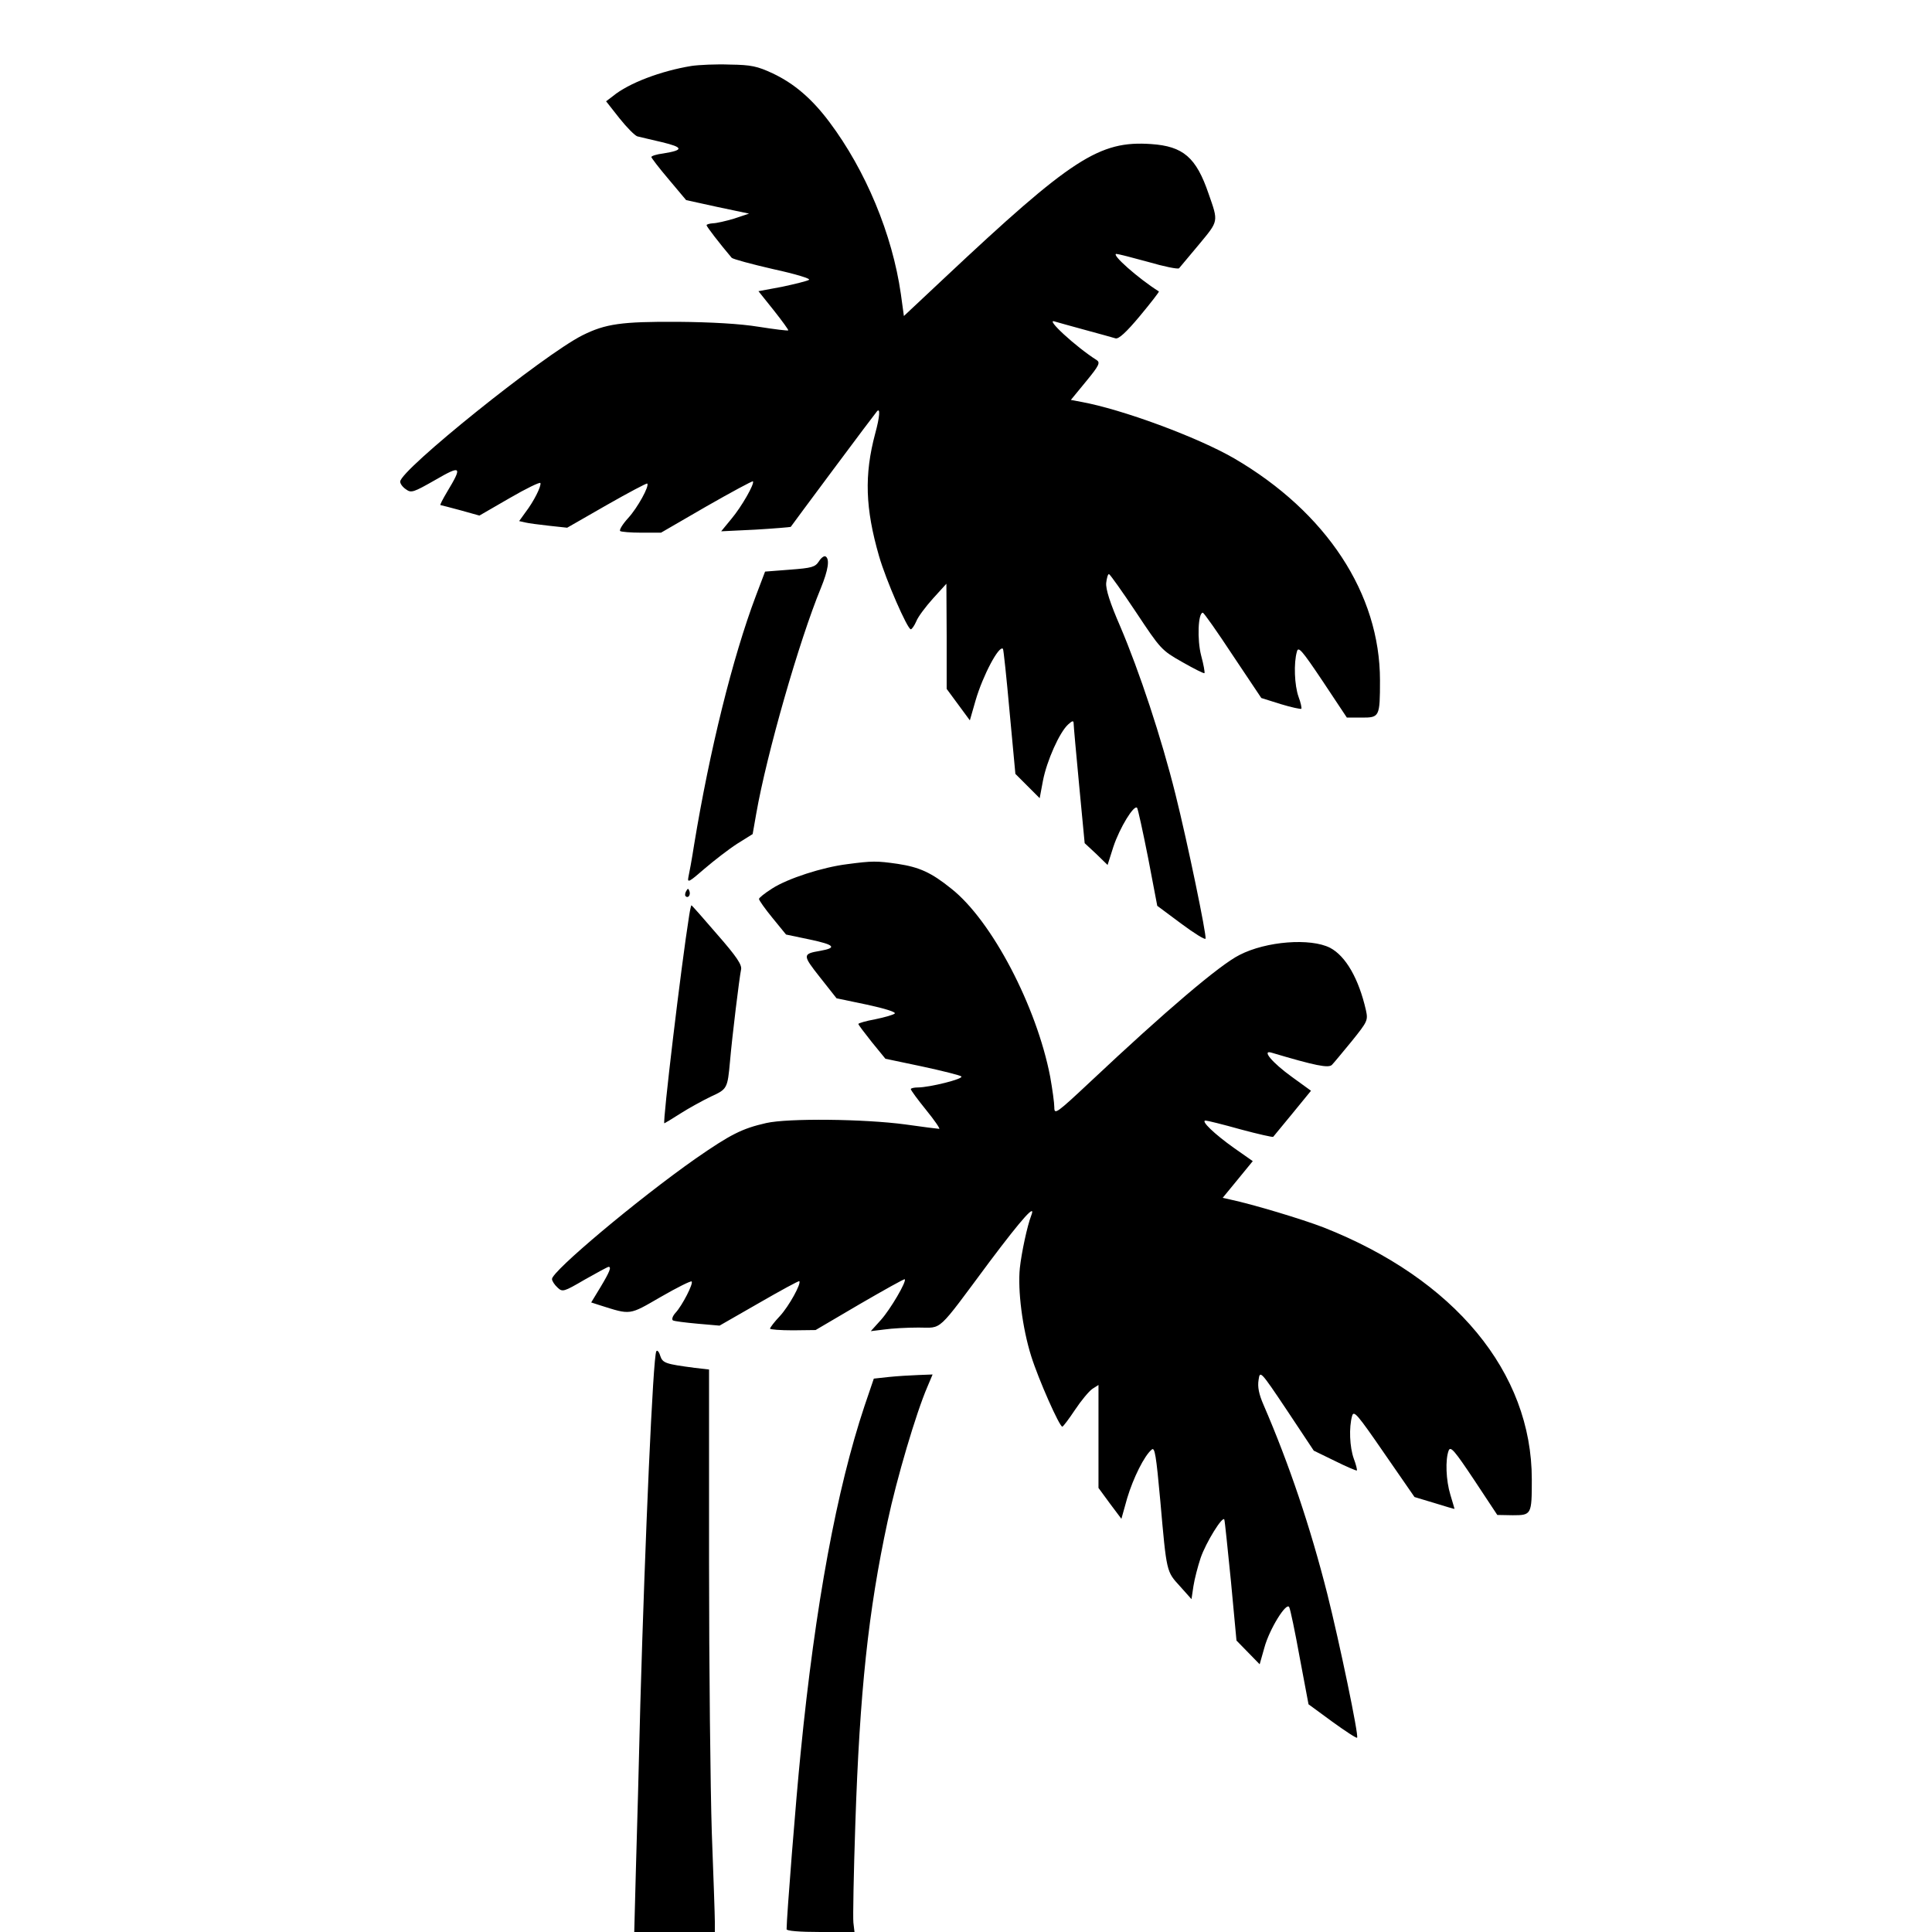 <?xml version="1.0" standalone="no"?>
<!DOCTYPE svg PUBLIC "-//W3C//DTD SVG 20010904//EN"
 "http://www.w3.org/TR/2001/REC-SVG-20010904/DTD/svg10.dtd">
<svg version="1.0" xmlns="http://www.w3.org/2000/svg"
 width="700pt" height="700pt" viewBox="0 0 700 700"
 preserveAspectRatio="xMidYMid meet">
<g transform="translate(0,700) scale(0.1,-0.1)"
fill="#000000" stroke="none">
<path d="M2505 6761 c-110 -18 -227 -62 -284 -109 l-25 -19 48 -61 c27 -34 56
-63 65 -66 9 -2 49 -12 89 -21 79 -19 80 -29 5 -41 -24 -3 -43 -9 -43 -13 0
-3 28 -40 63 -81 l63 -75 114 -25 114 -24 -54 -18 c-30 -9 -65 -17 -77 -17
-13 -1 -23 -4 -23 -7 0 -5 47 -66 91 -118 5 -5 72 -23 150 -41 83 -18 138 -35
130 -39 -6 -4 -50 -15 -97 -25 l-86 -16 56 -70 c30 -38 54 -71 52 -72 -1 -2
-50 4 -107 13 -67 11 -172 17 -294 18 -203 1 -261 -7 -345 -49 -141 -71 -660
-488 -660 -530 0 -8 9 -20 21 -28 19 -14 27 -11 106 34 95 55 99 50 43 -43
-16 -27 -27 -48 -24 -48 2 0 35 -9 73 -19 l68 -19 109 63 c60 35 110 59 112
55 4 -11 -24 -67 -54 -106 l-23 -32 22 -5 c12 -3 51 -8 87 -12 l65 -7 143 82
c79 45 145 80 147 78 9 -8 -35 -88 -69 -125 -20 -22 -33 -43 -29 -47 3 -3 38
-6 77 -6 l71 0 164 95 c91 52 167 93 169 91 7 -8 -41 -92 -78 -136 l-37 -45
124 6 c68 4 126 9 128 10 1 2 71 96 155 209 84 113 155 207 157 209 13 16 11
-18 -6 -80 -40 -150 -36 -271 14 -444 25 -87 103 -265 115 -265 4 0 13 13 20
29 6 16 34 53 60 82 l49 54 1 -190 0 -191 42 -57 42 -57 21 73 c26 89 85 201
99 186 2 -2 13 -105 24 -228 l21 -225 44 -44 44 -44 12 64 c14 72 60 175 91
203 15 14 20 15 20 4 0 -8 9 -108 20 -224 l20 -210 42 -39 41 -40 21 66 c23
69 75 154 86 141 3 -4 21 -86 40 -182 l33 -173 86 -64 c47 -35 87 -60 89 -55
4 13 -65 347 -109 523 -51 205 -131 446 -200 608 -37 85 -53 135 -51 158 2 17
6 32 10 32 4 -1 48 -63 98 -138 89 -134 92 -138 168 -181 42 -24 78 -42 80
-40 2 2 -3 31 -12 64 -15 58 -11 155 6 155 4 0 53 -70 109 -155 l103 -154 70
-22 c39 -12 73 -19 75 -17 2 2 -2 22 -10 43 -15 42 -18 123 -6 164 5 20 17 7
94 -108 l87 -131 54 0 c64 0 66 2 66 135 0 314 -194 609 -528 804 -133 77
-406 178 -555 205 l-37 7 55 67 c47 57 52 68 39 77 -76 48 -191 154 -152 140
7 -2 56 -16 108 -30 52 -14 102 -28 112 -31 11 -3 38 21 88 81 40 48 70 87 69
89 -75 47 -175 136 -154 136 6 0 57 -13 115 -29 58 -17 108 -27 112 -23 3 4
36 43 72 86 72 87 71 81 35 184 -45 132 -92 172 -208 180 -188 13 -288 -52
-751 -487 l-145 -136 -11 80 c-31 216 -127 447 -259 623 -63 84 -127 139 -205
176 -56 26 -78 31 -155 32 -49 2 -113 -1 -140 -5z"/>
<path d="M2967 4966 c-14 -21 -26 -24 -105 -30 l-90 -7 -33 -87 c-85 -225
-168 -562 -224 -902 -8 -52 -18 -106 -21 -119 -4 -21 4 -16 58 31 35 30 88 71
119 91 l56 35 13 74 c38 217 156 628 234 817 27 66 33 106 17 115 -5 3 -16 -5
-24 -18z"/>
<path d="M3070 3869 c-90 -11 -216 -52 -272 -88 -27 -17 -48 -34 -48 -38 0 -5
22 -36 49 -69 l49 -60 86 -18 c90 -19 100 -30 38 -41 -65 -11 -65 -15 -1 -96
l60 -76 110 -23 c65 -14 106 -27 101 -32 -5 -5 -37 -14 -71 -21 -33 -6 -61
-14 -61 -17 0 -3 22 -32 49 -66 l49 -60 133 -28 c74 -16 138 -32 142 -36 10
-9 -116 -40 -157 -40 -15 0 -26 -3 -26 -6 0 -4 25 -38 55 -75 31 -38 52 -69
48 -69 -4 0 -60 7 -123 16 -149 20 -425 23 -504 5 -88 -20 -129 -41 -256 -129
-212 -149 -520 -408 -520 -436 0 -7 9 -21 20 -31 18 -17 22 -16 99 29 44 25
83 46 86 46 11 0 4 -18 -29 -73 l-34 -56 31 -10 c114 -36 105 -37 221 30 59
34 109 59 112 56 7 -7 -34 -87 -58 -113 -11 -12 -15 -24 -10 -28 5 -3 45 -8
89 -12 l80 -7 143 82 c78 45 144 81 146 79 8 -8 -37 -90 -70 -126 -20 -21 -36
-42 -36 -46 0 -3 37 -6 83 -6 l82 1 160 94 c88 51 161 92 163 90 8 -7 -52
-109 -86 -147 l-37 -41 49 6 c27 4 82 7 124 7 88 0 63 -23 257 238 121 161
170 215 151 167 -14 -36 -35 -134 -41 -190 -8 -79 9 -216 41 -318 27 -86 103
-257 113 -256 3 0 24 28 46 61 22 33 50 67 63 76 l22 14 0 -186 0 -187 41 -56
42 -56 21 75 c22 73 62 154 89 176 11 10 16 -21 31 -186 23 -261 22 -255 71
-309 l42 -47 7 47 c4 26 16 72 26 102 19 56 81 156 86 139 2 -5 12 -106 24
-224 l20 -214 42 -43 42 -43 17 60 c18 67 80 167 90 147 4 -7 21 -88 38 -182
l32 -170 86 -63 c47 -34 88 -61 90 -58 7 6 -64 346 -108 521 -61 241 -138 470
-231 685 -17 39 -22 65 -18 90 5 35 6 35 103 -110 l97 -146 76 -37 c42 -21 78
-36 80 -35 2 2 -3 22 -11 43 -15 42 -18 113 -6 155 6 21 19 6 116 -135 l110
-159 73 -22 c39 -12 72 -22 72 -21 0 1 -7 24 -15 51 -16 52 -19 128 -6 161 7
16 22 -2 92 -107 l84 -127 56 -1 c68 0 69 2 69 130 0 388 -280 726 -755 913
-78 30 -254 83 -338 101 l-27 6 55 67 54 66 -67 47 c-72 51 -123 100 -104 100
6 0 63 -14 127 -32 63 -17 117 -29 118 -27 2 2 34 41 70 85 l67 82 -69 50
c-72 52 -111 99 -74 88 158 -47 207 -57 219 -44 7 7 39 46 72 86 57 71 59 75
51 112 -26 114 -73 196 -130 226 -71 36 -231 24 -328 -26 -72 -36 -269 -204
-538 -457 -126 -118 -133 -123 -133 -95 0 16 -7 66 -15 111 -49 254 -211 565
-358 681 -73 59 -116 78 -194 90 -77 11 -92 11 -183 -1z"/>
<path d="M2486 3771 c-4 -7 -5 -15 -2 -18 9 -9 19 4 14 18 -4 11 -6 11 -12 0z"/>
<path d="M2497 3683 c-29 -181 -97 -753 -90 -753 1 0 28 16 59 36 31 20 81 47
110 61 59 27 60 29 69 128 8 92 34 304 40 332 4 17 -16 47 -86 127 -50 58 -92
106 -94 106 -1 0 -5 -17 -8 -37z"/>
<path d="M2378 2104 c-12 -18 -41 -683 -58 -1279 -5 -203 -12 -472 -16 -598
l-6 -227 146 0 146 0 0 38 c0 20 -5 165 -11 322 -5 157 -10 598 -10 981 l0
697 -52 6 c-106 14 -116 17 -125 44 -4 14 -11 22 -14 16z"/>
<path d="M3221 2011 l-55 -6 -34 -100 c-100 -300 -178 -718 -231 -1255 -17
-166 -51 -597 -51 -640 0 -6 46 -10 123 -10 l123 0 -4 34 c-2 18 1 179 7 357
16 480 47 772 117 1097 33 155 103 392 144 487 l19 45 -52 -2 c-29 -1 -77 -4
-106 -7z"/>
</g>
</svg>
